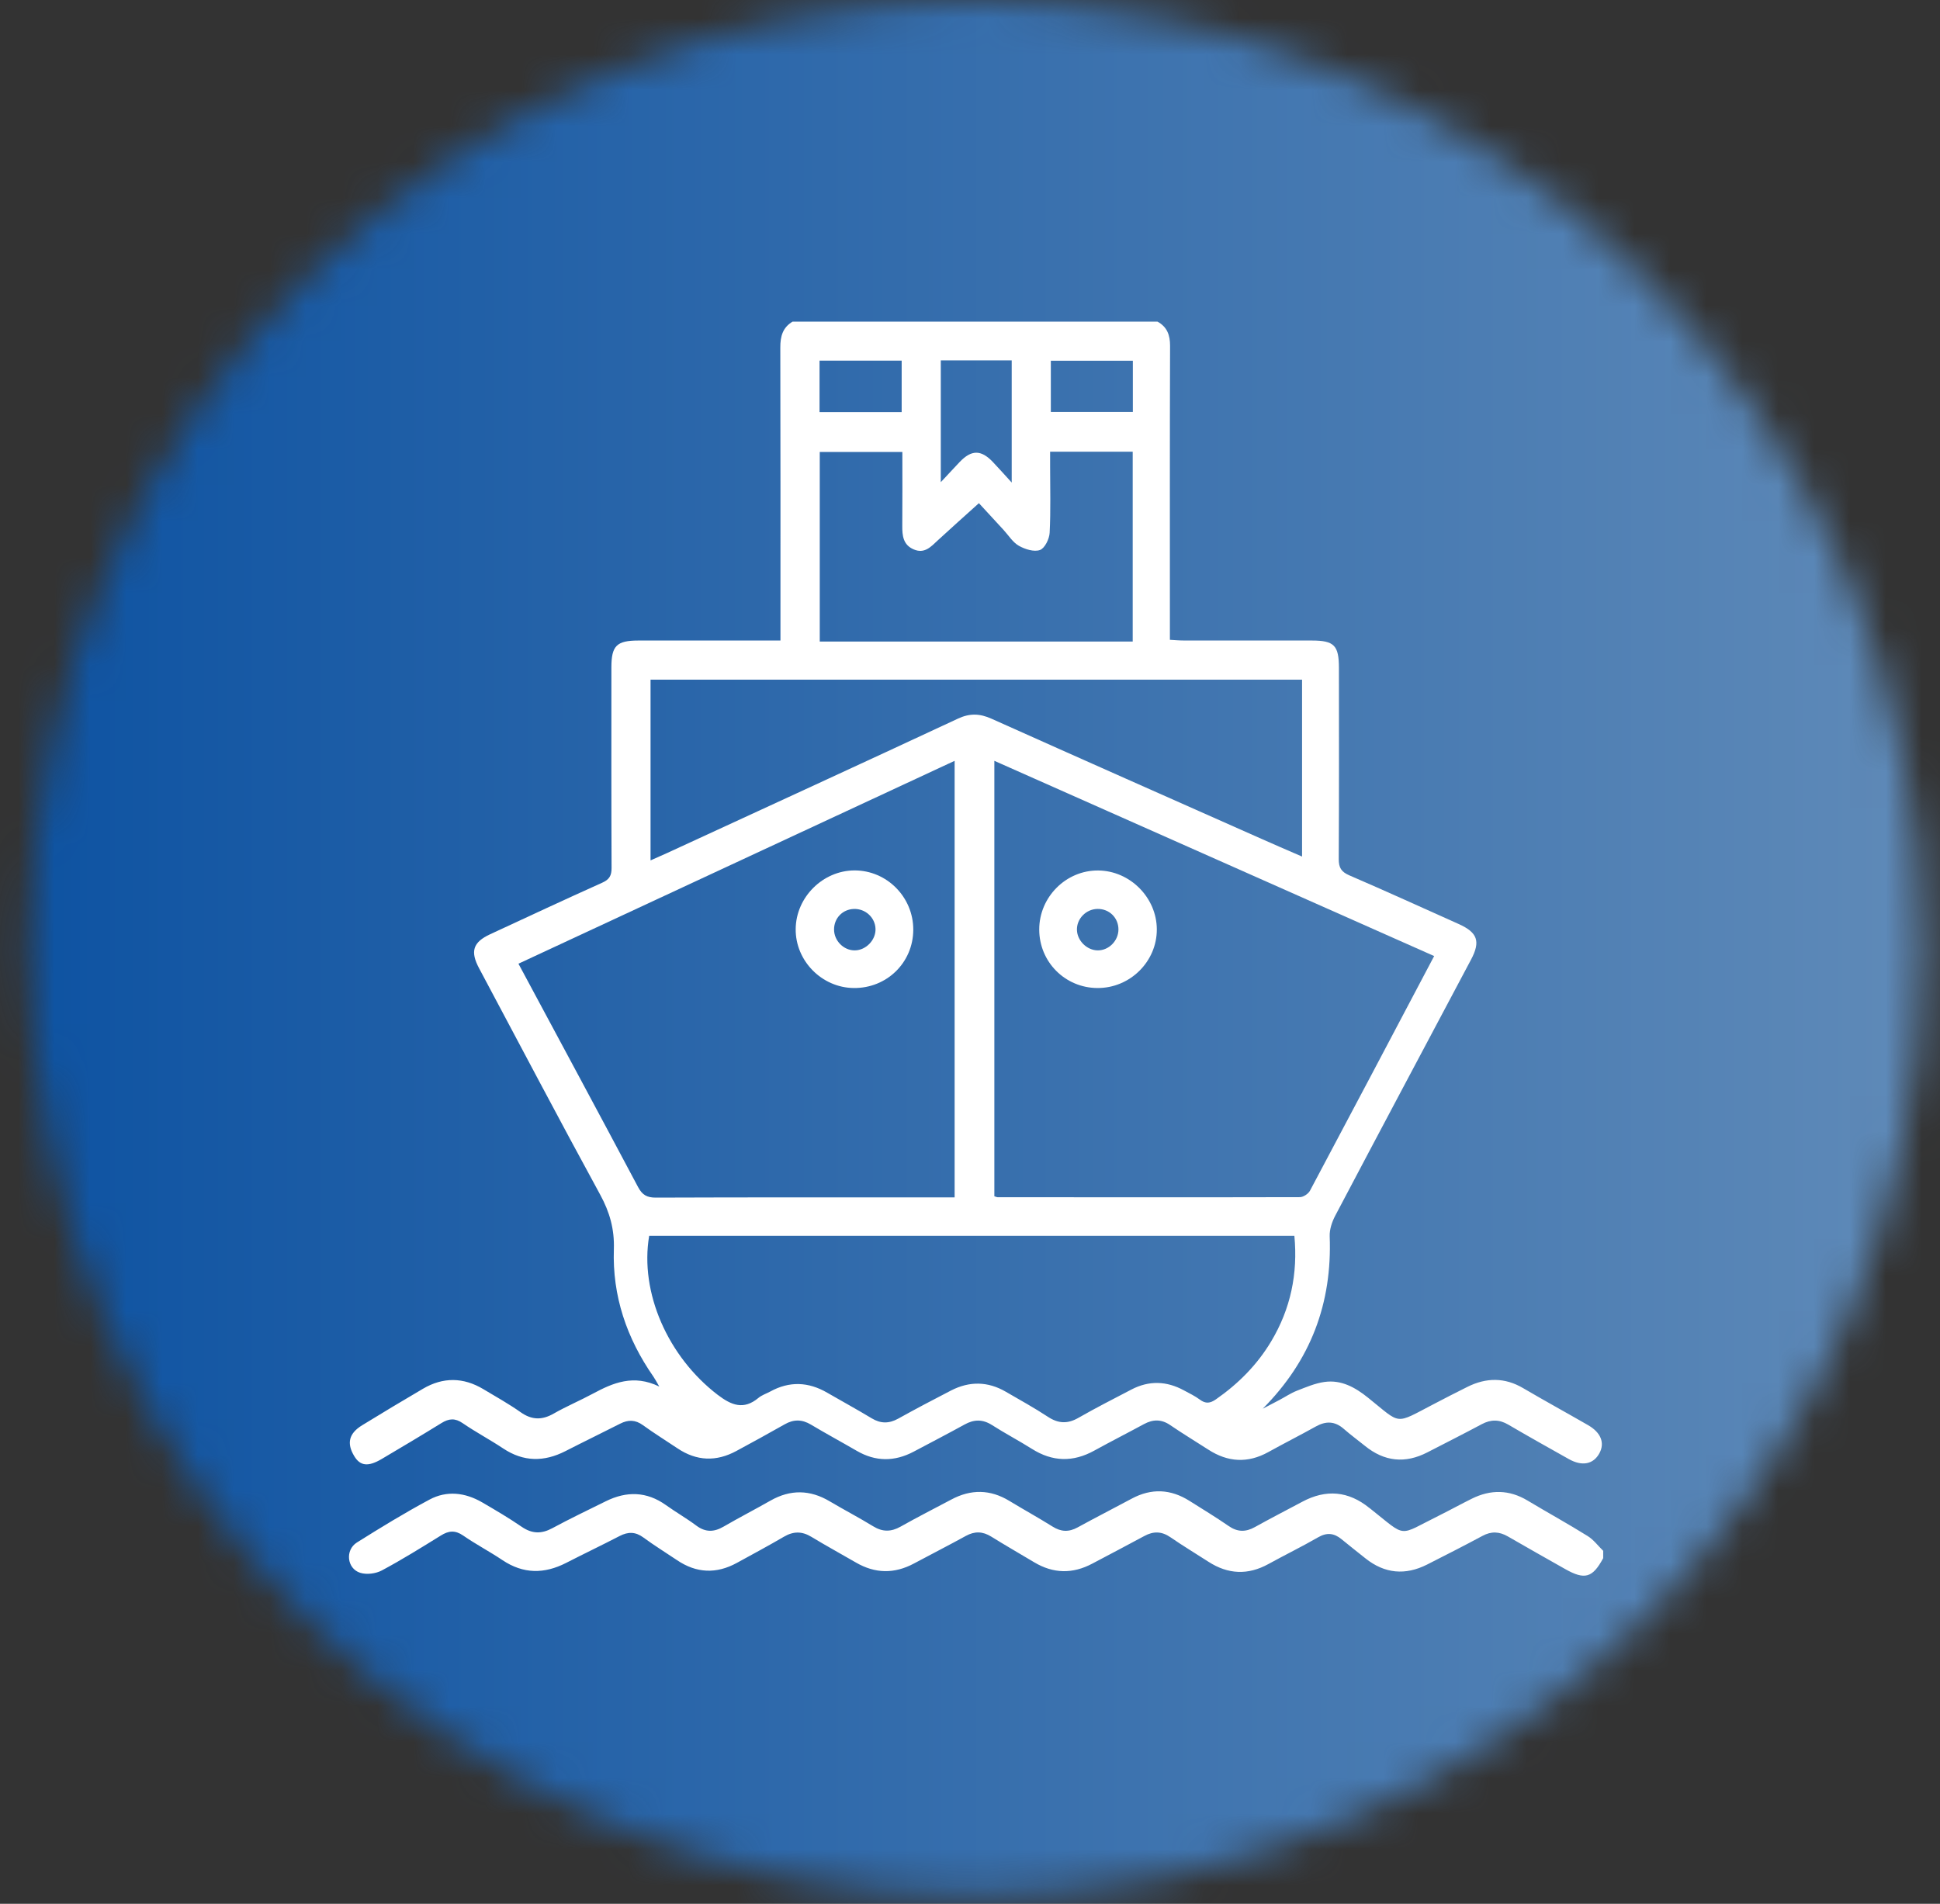 <svg width="54" height="53" viewBox="0 0 54 53" fill="none" xmlns="http://www.w3.org/2000/svg">
<rect x="0" y="0" width="54" height="53" fill="#333333" stroke="none"/>
<mask id="mask0_167_8632" style="mask-type:luminance" maskUnits="userSpaceOnUse" x="0" y="0" width="54" height="53">
<path d="M0.824 26.4C0.824 41 12.624 52.8 27.124 52.8C41.724 52.8 53.524 41 53.524 26.4C53.524 11.8 41.724 0 27.124 0C12.624 0 0.824 11.8 0.824 26.4Z" fill="white"/>
</mask>
<g mask="url(#mask0_167_8632)">
<path d="M-22.076 -600.1H573.2V241.79H-22.076V-600.1Z" fill="url(#paint0_linear_167_8632)"/>
</g>
<path d="M29.25 11.468H31.533V10.043H29.25V11.468ZM25.098 10.039H22.812V11.473H25.098V10.039ZM26.187 10.032V13.423C26.394 13.202 26.552 13.03 26.712 12.862C27.04 12.519 27.306 12.517 27.632 12.857C27.796 13.029 27.953 13.207 28.161 13.434V10.032H26.187ZM25.117 12.583H22.818V17.86H31.529V12.575H29.23V12.96C29.23 13.584 29.249 14.209 29.217 14.832C29.208 15.004 29.082 15.263 28.947 15.312C28.783 15.371 28.531 15.291 28.361 15.195C28.191 15.099 28.076 14.908 27.938 14.757C27.687 14.486 27.436 14.213 27.248 14.008C26.847 14.37 26.473 14.702 26.107 15.04C25.914 15.219 25.735 15.427 25.431 15.294C25.139 15.168 25.113 14.914 25.115 14.64C25.121 13.961 25.117 13.283 25.117 12.583ZM36.243 23.846V18.921H18.108V23.953C18.287 23.873 18.431 23.811 18.573 23.746C21.271 22.502 23.971 21.263 26.663 20.007C26.995 19.852 27.273 19.863 27.597 20.008C30.081 21.122 32.568 22.223 35.056 23.328C35.435 23.497 35.818 23.662 36.243 23.846ZM18.07 34.404C17.802 35.982 18.591 37.769 19.974 38.829C20.358 39.122 20.698 39.261 21.111 38.917C21.204 38.839 21.33 38.799 21.439 38.74C21.974 38.446 22.502 38.468 23.025 38.772C23.437 39.01 23.856 39.239 24.264 39.485C24.514 39.636 24.746 39.635 25 39.495C25.486 39.225 25.977 38.966 26.472 38.711C26.983 38.448 27.497 38.454 27.998 38.746C28.39 38.974 28.789 39.193 29.167 39.442C29.458 39.634 29.718 39.645 30.021 39.47C30.503 39.194 30.999 38.942 31.491 38.685C31.982 38.428 32.472 38.444 32.956 38.708C33.104 38.789 33.262 38.863 33.396 38.963C33.558 39.085 33.684 39.07 33.847 38.956C34.471 38.521 34.995 37.994 35.385 37.34C35.925 36.436 36.129 35.459 36.029 34.404H18.07ZM26.572 21.181C22.503 23.074 18.472 24.949 14.431 26.829C15.556 28.925 16.663 30.981 17.759 33.044C17.876 33.266 18.007 33.342 18.257 33.341C20.902 33.331 23.547 33.335 26.192 33.335H26.572V21.181ZM39.92 26.616C35.818 24.794 31.755 22.991 27.678 21.181V33.304C27.726 33.318 27.748 33.33 27.768 33.33C30.574 33.331 33.379 33.335 36.183 33.328C36.279 33.327 36.416 33.236 36.463 33.149C37.614 30.987 38.756 28.82 39.92 26.616ZM32.219 8.954C32.487 9.101 32.57 9.328 32.569 9.631C32.56 12.209 32.564 14.789 32.564 17.368V17.812C32.7 17.82 32.819 17.831 32.938 17.831C34.132 17.833 35.324 17.831 36.517 17.832C37.138 17.833 37.269 17.968 37.269 18.598C37.27 20.371 37.274 22.143 37.264 23.915C37.263 24.155 37.334 24.272 37.558 24.369C38.579 24.809 39.59 25.271 40.604 25.725C41.128 25.96 41.216 26.208 40.946 26.716C39.685 29.091 38.421 31.464 37.167 33.843C37.076 34.015 37.005 34.228 37.012 34.417C37.083 36.283 36.485 37.874 35.148 39.218C35.305 39.136 35.461 39.056 35.616 38.973C35.776 38.888 35.93 38.784 36.097 38.718C36.347 38.621 36.603 38.51 36.866 38.473C37.334 38.407 37.719 38.622 38.078 38.91C39.019 39.664 38.801 39.665 39.903 39.092C40.216 38.929 40.527 38.767 40.843 38.611C41.367 38.349 41.884 38.342 42.4 38.647C42.997 38.997 43.604 39.33 44.205 39.676C44.563 39.882 44.675 40.171 44.52 40.457C44.354 40.764 44.04 40.829 43.67 40.621C43.105 40.304 42.541 39.988 41.983 39.661C41.732 39.514 41.498 39.513 41.244 39.649C40.744 39.916 40.237 40.172 39.733 40.432C39.112 40.753 38.531 40.691 37.989 40.249C37.795 40.092 37.593 39.945 37.405 39.78C37.156 39.561 36.906 39.556 36.624 39.714C36.188 39.957 35.742 40.182 35.306 40.424C34.732 40.742 34.178 40.709 33.634 40.357C33.281 40.129 32.921 39.912 32.574 39.675C32.328 39.506 32.094 39.51 31.841 39.647C31.382 39.896 30.917 40.132 30.46 40.384C29.868 40.711 29.296 40.698 28.722 40.335C28.357 40.105 27.974 39.904 27.611 39.672C27.349 39.506 27.109 39.513 26.845 39.66C26.379 39.917 25.904 40.163 25.433 40.413C24.9 40.695 24.372 40.696 23.845 40.389C23.423 40.144 22.994 39.912 22.575 39.662C22.324 39.511 22.091 39.509 21.839 39.654C21.395 39.907 20.946 40.151 20.498 40.394C19.937 40.698 19.39 40.678 18.858 40.321C18.538 40.106 18.209 39.903 17.896 39.676C17.684 39.522 17.486 39.521 17.263 39.634C16.758 39.891 16.247 40.138 15.742 40.397C15.146 40.702 14.573 40.702 14.004 40.323C13.636 40.078 13.242 39.87 12.878 39.62C12.665 39.473 12.494 39.49 12.287 39.618C11.737 39.958 11.181 40.289 10.624 40.618C10.247 40.84 10.026 40.814 9.86 40.537C9.644 40.179 9.711 39.905 10.081 39.678C10.642 39.334 11.206 38.995 11.774 38.662C12.332 38.334 12.896 38.34 13.452 38.672C13.803 38.882 14.161 39.082 14.494 39.317C14.804 39.535 15.087 39.539 15.411 39.354C15.764 39.152 16.143 38.993 16.503 38.799C17.065 38.497 17.633 38.252 18.351 38.601C18.263 38.449 18.228 38.382 18.186 38.322C17.444 37.256 17.042 36.078 17.087 34.776C17.105 34.221 16.972 33.747 16.707 33.261C15.566 31.169 14.457 29.061 13.336 26.957C13.084 26.486 13.164 26.232 13.643 26.009C14.682 25.527 15.721 25.042 16.765 24.573C16.962 24.485 17.024 24.375 17.023 24.164C17.015 22.3 17.018 20.437 17.018 18.575C17.019 17.979 17.165 17.833 17.765 17.832C18.947 17.831 20.129 17.832 21.31 17.832H21.724V17.411C21.724 14.831 21.727 12.252 21.72 9.673C21.719 9.365 21.786 9.118 22.061 8.954H32.219Z" fill="white"/>
<path d="M44.625 43.378C44.33 43.927 44.112 43.99 43.569 43.683C43.036 43.381 42.502 43.081 41.972 42.774C41.735 42.637 41.512 42.625 41.265 42.758C40.756 43.032 40.239 43.294 39.724 43.556C39.116 43.863 38.542 43.811 38.006 43.383C37.784 43.206 37.561 43.031 37.342 42.851C37.134 42.68 36.933 42.657 36.688 42.799C36.236 43.06 35.767 43.288 35.31 43.54C34.736 43.857 34.183 43.83 33.638 43.479C33.285 43.251 32.924 43.034 32.579 42.796C32.333 42.627 32.103 42.624 31.848 42.764C31.37 43.024 30.886 43.274 30.405 43.53C29.858 43.821 29.32 43.812 28.787 43.493C28.388 43.254 27.984 43.023 27.589 42.777C27.353 42.631 27.13 42.624 26.885 42.759C26.407 43.022 25.922 43.269 25.442 43.526C24.896 43.819 24.358 43.811 23.823 43.499C23.411 43.26 22.992 43.032 22.585 42.785C22.322 42.625 22.083 42.628 21.82 42.782C21.389 43.034 20.948 43.27 20.511 43.51C19.939 43.823 19.383 43.799 18.842 43.432C18.531 43.222 18.211 43.026 17.91 42.804C17.688 42.64 17.482 42.64 17.247 42.762C16.753 43.018 16.252 43.257 15.757 43.511C15.15 43.821 14.566 43.822 13.987 43.434C13.63 43.194 13.245 42.993 12.891 42.748C12.667 42.594 12.487 42.613 12.27 42.749C11.729 43.084 11.189 43.421 10.629 43.72C10.461 43.81 10.205 43.843 10.026 43.786C9.655 43.669 9.602 43.15 9.935 42.942C10.597 42.526 11.266 42.117 11.955 41.748C12.438 41.489 12.948 41.551 13.421 41.825C13.793 42.042 14.167 42.261 14.521 42.505C14.811 42.703 15.072 42.707 15.376 42.543C15.865 42.279 16.367 42.039 16.865 41.793C17.441 41.509 17.998 41.518 18.535 41.9C18.813 42.099 19.109 42.268 19.382 42.472C19.636 42.661 19.872 42.656 20.138 42.502C20.569 42.252 21.013 42.023 21.447 41.776C22.001 41.462 22.545 41.47 23.093 41.795C23.493 42.032 23.906 42.247 24.303 42.49C24.564 42.651 24.802 42.65 25.067 42.501C25.532 42.239 26.008 41.997 26.479 41.747C27.024 41.455 27.562 41.46 28.095 41.784C28.492 42.025 28.9 42.25 29.295 42.497C29.532 42.647 29.75 42.657 29.996 42.522C30.493 42.249 30.999 41.992 31.499 41.723C32.05 41.426 32.586 41.453 33.11 41.784C33.476 42.014 33.844 42.238 34.199 42.483C34.444 42.653 34.672 42.656 34.928 42.514C35.364 42.271 35.809 42.043 36.249 41.808C36.91 41.454 37.533 41.507 38.118 41.982L38.145 42.002C39.183 42.822 38.888 42.77 40.059 42.191C40.363 42.04 40.661 41.875 40.966 41.724C41.493 41.462 42.01 41.468 42.522 41.776C43.077 42.109 43.645 42.421 44.193 42.763C44.358 42.865 44.482 43.035 44.625 43.174V43.378Z" fill="white"/>
<path d="M30.549 25.304C30.23 25.308 29.965 25.58 29.977 25.894C29.987 26.19 30.254 26.453 30.55 26.458C30.861 26.464 31.132 26.192 31.132 25.875C31.132 25.55 30.876 25.299 30.549 25.304ZM30.546 27.506C29.647 27.501 28.929 26.781 28.927 25.879C28.925 24.974 29.674 24.224 30.571 24.234C31.454 24.242 32.196 24.988 32.2 25.87C32.205 26.769 31.453 27.512 30.546 27.506Z" fill="white"/>
<path d="M23.798 26.458C24.107 26.453 24.38 26.167 24.37 25.859C24.36 25.543 24.088 25.293 23.765 25.305C23.453 25.316 23.216 25.562 23.216 25.875C23.215 26.191 23.487 26.464 23.798 26.458ZM25.421 25.887C25.416 26.801 24.681 27.517 23.761 27.506C22.873 27.495 22.139 26.747 22.148 25.863C22.156 24.979 22.902 24.236 23.783 24.232C24.685 24.229 25.426 24.978 25.421 25.887Z" fill="white"/>
<defs>
<linearGradient id="paint0_linear_167_8632" x1="0.782" y1="26.41" x2="53.556" y2="26.41" gradientUnits="userSpaceOnUse">
<stop stop-color="#0E53A2"/>
<stop offset="1" stop-color="#5F8AB8"/>
</linearGradient>
</defs>
</svg>
